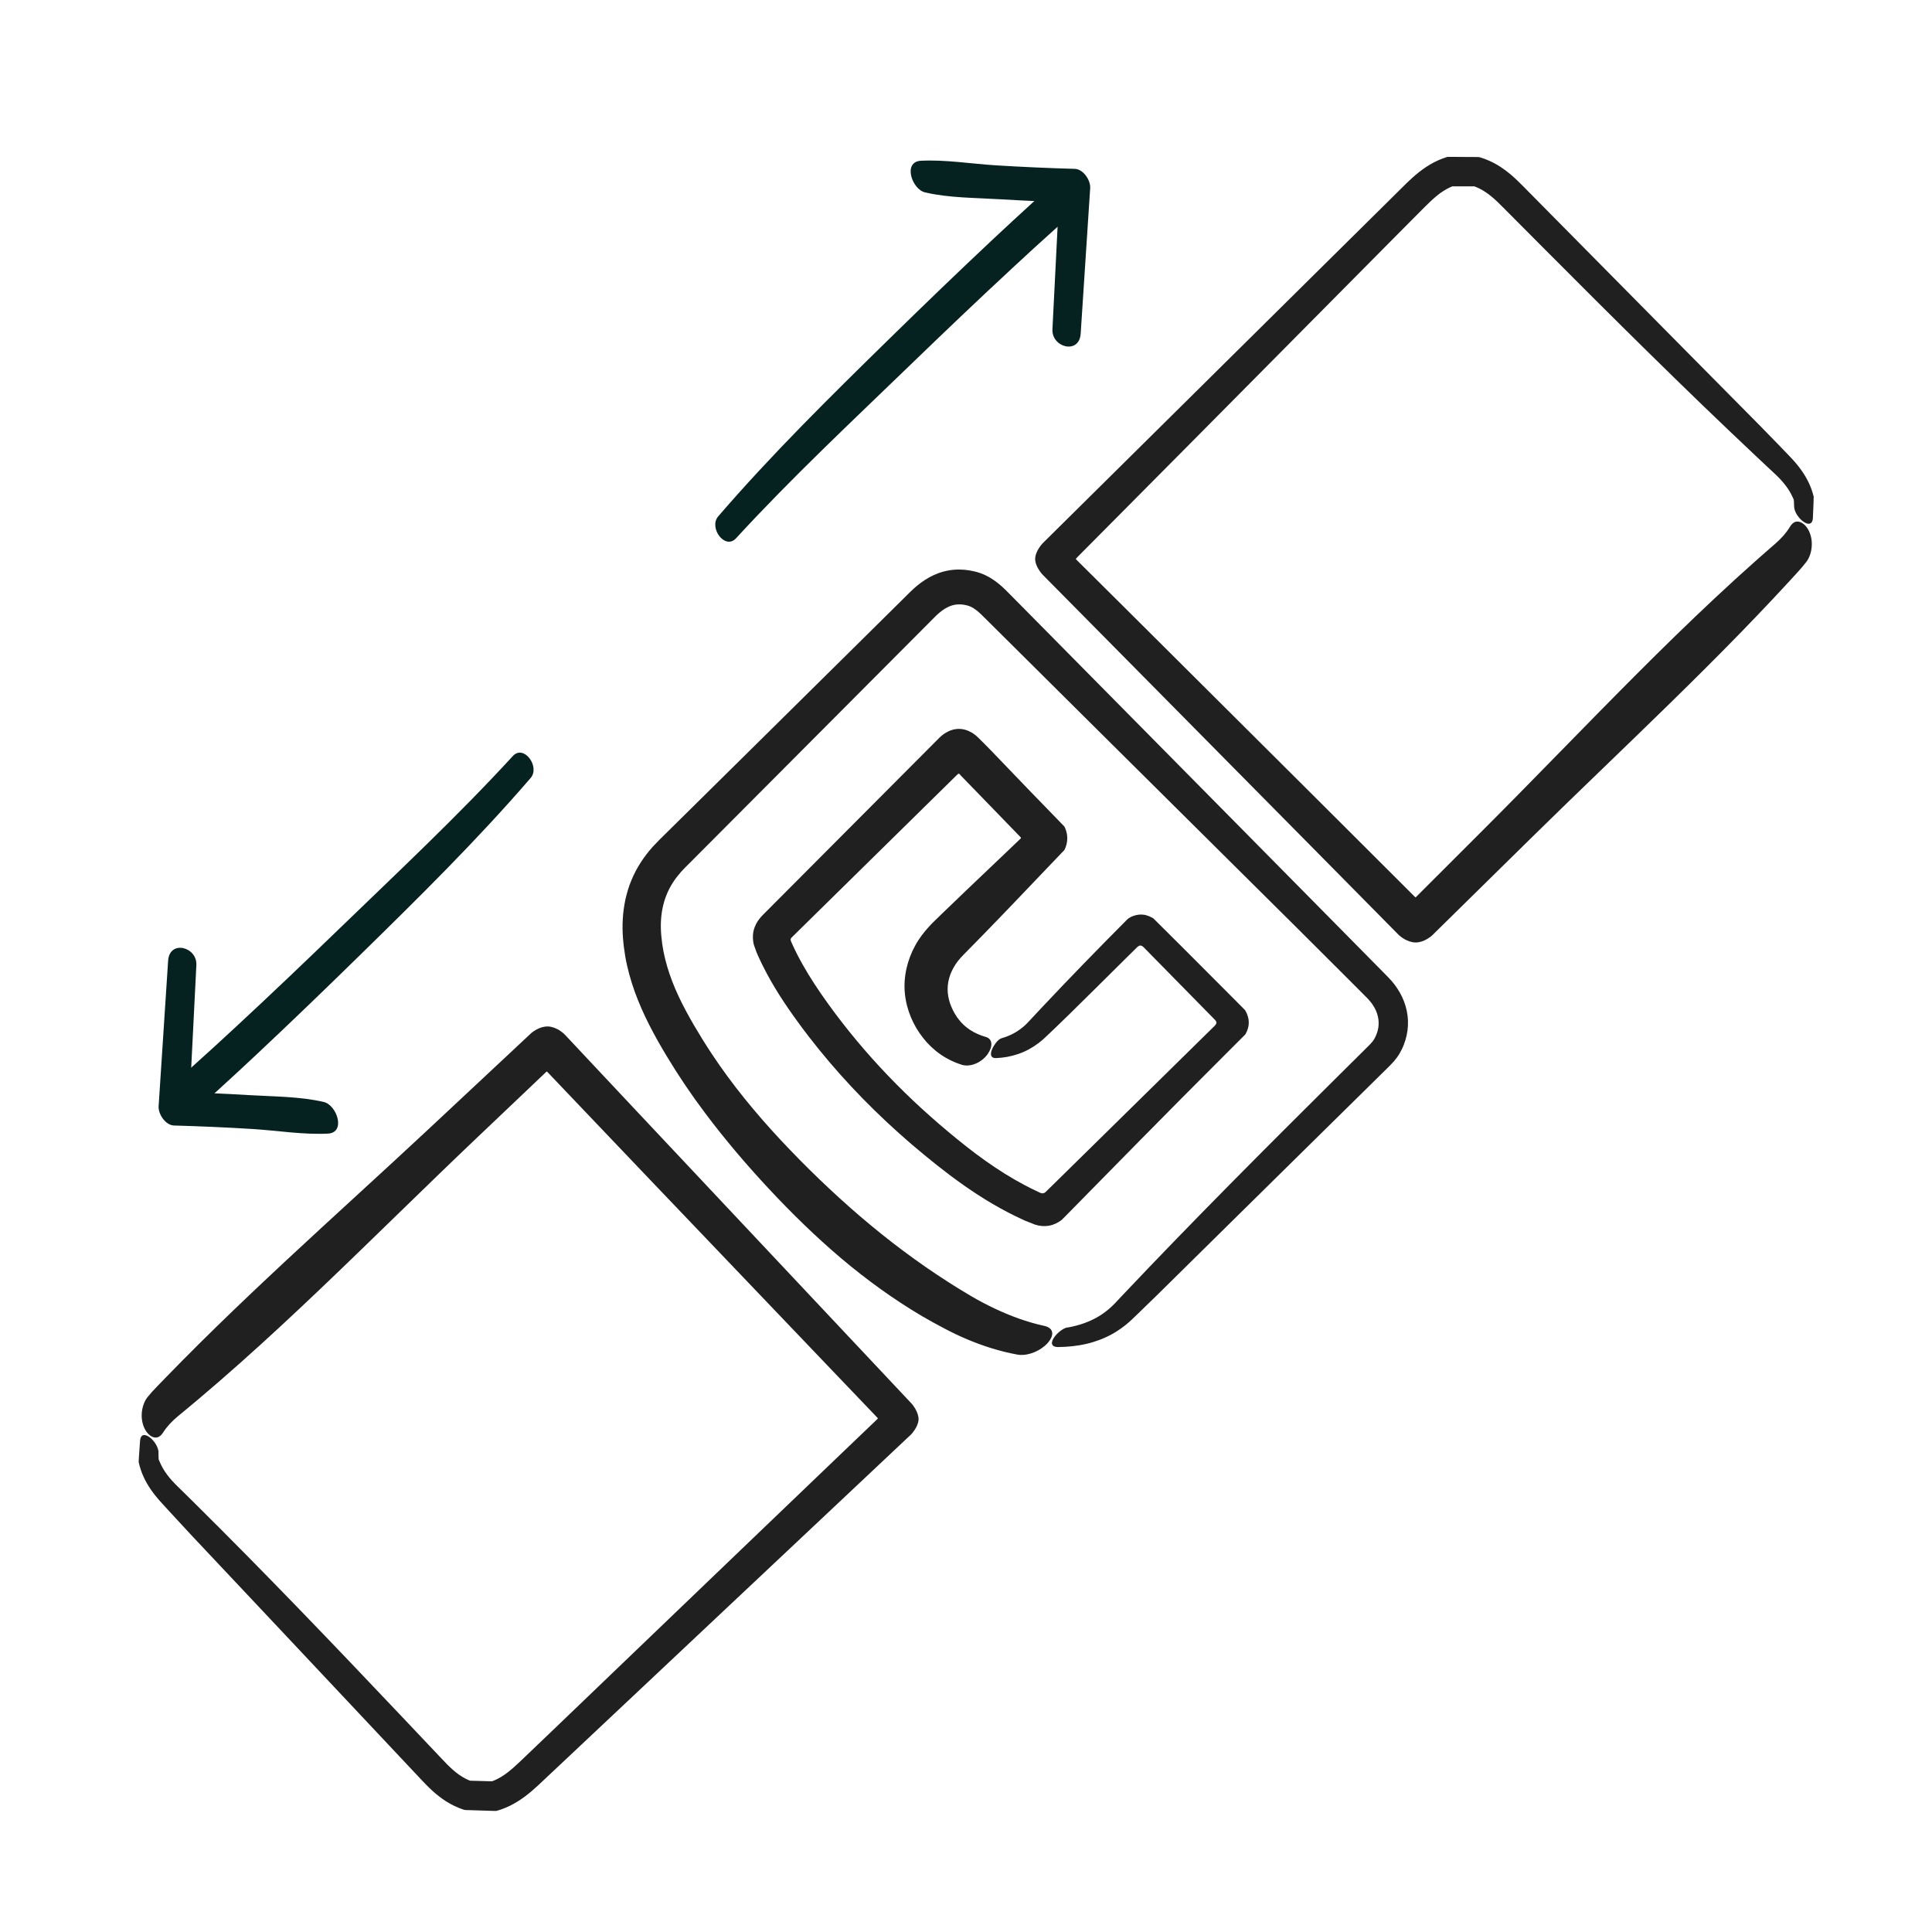 <?xml version="1.0" encoding="UTF-8"?>
<svg id="Layer_1" data-name="Layer 1" xmlns="http://www.w3.org/2000/svg" viewBox="0 0 500 500">
  <defs>
    <style>
      .cls-1 {
        fill: none;
      }

      .cls-1, .cls-2, .cls-3 {
        stroke-width: 0px;
      }

      .cls-2 {
        fill: #062220;
      }

      .cls-3 {
        fill: #212020;
      }
    </style>
  </defs>
  <g id="leAjWB.tif">
    <g>
      <g>
        <path class="cls-1" d="m467.47,135.55c-1,3.4-2.96,6.13-5.47,8.63-31.15,31.08-62.25,62.21-93.37,93.32q-2.29,2.29-4.64-.06c-30.16-30.16-60.32-60.32-90.48-90.47q-2.32-2.32.02-4.66c30.74-30.75,61.49-61.48,92.21-92.25,2.74-2.74,5.61-5.21,9.36-6.43h7.21c3.86,1.14,6.79,3.59,9.59,6.4,23.23,23.31,46.51,46.58,69.82,69.8,2.61,2.6,4.7,5.41,5.75,8.96v6.76Z"/>
        <path class="cls-3" d="m464.32,131.13l-.05-1.2c0-.25-.02-.29-.03-.38-.01-.09,0-.18-.03-.26l-.1-.24c-.05-.1-.05-.09-.13-.28-.13-.29-.27-.59-.42-.87-.6-1.14-1.36-2.22-2.26-3.25-.45-.52-.93-1.02-1.44-1.52l-.79-.75-.88-.82-3.51-3.29c-4.67-4.4-9.33-8.84-13.96-13.3-9.27-8.94-18.46-18-27.6-27.11l-13.69-13.7-6.83-6.86-3.41-3.43c-1.14-1.15-2.12-2.12-3.18-2.99-1.04-.86-2.08-1.56-3.14-2.09-.47-.25-1.26-.54-1.23-.53-.08-.04-.16-.02-.24-.03h-1.13s-4.28-.01-4.28-.01c.02-.1-1.47.56-2.43,1.2-2.11,1.33-4.11,3.41-6.41,5.72-2.23,2.24-4.45,4.48-6.67,6.71l-48.96,49.4-24.47,24.65-6.12,6.16-1.53,1.54-.76.77-.09.1c-.05.06-.14.13-.1.23.04.08.11.14.17.2l11.88,11.8,48.36,48.15,24.13,24.08,3.01,3.01.2.2.06.06s.11.03.15,0l5.04-5.04,12.28-12.27c13.18-13.17,26.42-27,39.81-40.41,6.7-6.71,13.46-13.32,20.32-19.74,3.43-3.21,6.89-6.37,10.39-9.48l2.63-2.32,2.57-2.24c1.54-1.35,2.82-2.77,3.78-4.35.63-1.04,1.32-1.45,2.15-1.36.81.09,1.72.71,2.41,1.79.7,1.07,1.15,2.63,1.1,4.26-.04,1.62-.56,3.26-1.41,4.38-.37.48-.75.95-1.14,1.4-.38.45-.81.91-1.13,1.27l-2.1,2.3-4.25,4.57c-2.85,3.04-5.75,6.05-8.66,9.05-5.84,5.99-11.78,11.9-17.76,17.75-11.96,11.71-24.04,23.19-35.87,34.81l-24.76,24.35-.77.76-.39.38c-.07.07-.12.12-.2.19l-.36.27c-.99.71-1.93,1.16-2.98,1.33-.53.1-1.16.08-1.67-.04-.52-.1-1.01-.27-1.5-.52-.25-.11-.49-.25-.73-.41-.25-.14-.49-.32-.73-.51l-.36-.28-.2-.2-.39-.39-6.22-6.3-12.43-12.59-49.58-50.15-23.3-23.56-.36-.37-.48-.62c-.3-.42-.55-.85-.76-1.28-.19-.43-.36-.85-.44-1.33-.1-.47-.07-1.02.04-1.48.21-.91.67-1.73,1.3-2.58l.25-.31c.08-.11.17-.21.22-.26l.36-.36.73-.72,5.83-5.77,11.66-11.54,46.56-46.08,23.24-22.99,5.82-5.76c2.02-1.96,4.31-3.96,7.12-5.43.35-.18.71-.36,1.07-.51.18-.08.36-.17.55-.24.17-.06.48-.2.7-.27l.73-.25.36-.13c.12-.05.25-.01.38-.02h1.44s4.04.03,4.04.03h1.01c.51.02,1.03-.02,1.53.05.49.16.97.3,1.45.49.41.15.75.3,1.12.46,1.45.65,2.8,1.46,4.01,2.37,2.46,1.79,4.42,3.93,6.28,5.79l5.68,5.75,11.37,11.5,22.74,23c6.49,6.55,13.02,13.15,19.55,19.75l4.86,4.98,2.41,2.5c.78.82,1.65,1.7,2.45,2.66,1.6,1.9,3.03,4.09,3.92,6.52.21.55.47,1.36.64,2.09l-.03,1.15-.03.87-.15,3.45c-.17,3.68-4.73-.04-4.86-2.89Z"/>
      </g>
      <g>
        <path class="cls-1" d="m37.98,371.4c1.08-3.38,3.12-6.06,5.68-8.49,31.92-30.29,63.8-60.62,95.69-90.94q2.35-2.23,4.64.18c29.39,30.91,58.78,61.82,88.17,92.72q2.26,2.38-.13,4.66c-31.51,29.96-63.02,59.91-94.51,89.89-2.81,2.67-5.74,5.07-9.52,6.19l-7.21-.18c-3.83-1.24-6.7-3.76-9.43-6.64-22.64-23.89-45.32-47.73-68.04-71.54-2.54-2.67-4.57-5.53-5.52-9.1l.17-6.76Z"/>
        <path class="cls-3" d="m41.01,375.9l.02,1.2c0,.25.01.29.02.38.01.09,0,.18.03.26l.1.24c.04.11.05.09.12.28.12.3.25.59.4.88.57,1.16,1.3,2.25,2.18,3.31.44.53.91,1.05,1.41,1.56l.77.77.86.84,3.43,3.38c4.56,4.51,9.1,9.07,13.62,13.65,9.04,9.17,18,18.46,26.91,27.8l13.34,14.04,6.65,7.03,3.32,3.51c1.11,1.18,2.07,2.18,3.1,3.07,1.02.89,2.04,1.61,3.08,2.16.46.26,1.24.57,1.22.56.07.04.16.02.24.03l1.12.03,4.28.12c-.02.1,1.49-.53,2.46-1.14,2.15-1.28,4.2-3.3,6.55-5.55,2.28-2.18,4.56-4.37,6.84-6.54l50.19-48.15,25.08-24.03,6.27-6,1.57-1.5.78-.75.09-.09c.05-.06.14-.13.11-.22-.04-.08-.11-.14-.17-.2l-11.57-12.1-47.14-49.35-23.51-24.68-2.94-3.09-.2-.21-.06-.06s-.11-.04-.15,0l-5.16,4.91-12.59,11.96c-13.51,12.83-27.09,26.33-40.82,39.4-6.87,6.54-13.79,12.98-20.81,19.22-3.51,3.12-7.05,6.2-10.62,9.21l-2.69,2.25-2.63,2.17c-1.57,1.31-2.88,2.69-3.89,4.25-.65,1.02-1.36,1.41-2.18,1.31-.81-.11-1.7-.75-2.37-1.85-.67-1.09-1.08-2.66-.99-4.28.08-1.62.64-3.25,1.52-4.34.38-.47.77-.93,1.17-1.37.39-.44.83-.89,1.17-1.24l2.16-2.24,4.37-4.46c2.93-2.96,5.9-5.91,8.89-8.83,5.99-5.84,12.08-11.6,18.2-17.3,12.25-11.41,24.62-22.57,36.74-33.89l25.37-23.72.79-.74.4-.37c.07-.06.12-.12.21-.19l.37-.26c1-.69,1.96-1.11,3.01-1.25.53-.09,1.16-.05,1.67.08.52.12,1,.3,1.49.55.24.11.48.26.72.43.24.14.48.34.71.53l.35.29.19.2.38.4,6.06,6.46,12.11,12.9,48.3,51.38,22.7,24.14.35.38.46.63c.29.43.53.86.72,1.29.18.43.33.86.41,1.34.09.48.05,1.02-.08,1.48-.23.91-.71,1.71-1.36,2.54l-.25.31c-.09.11-.17.21-.23.25l-.37.35-.75.7-5.97,5.62-11.94,11.24-47.71,44.89-23.81,22.4-5.97,5.61c-2.06,1.91-4.41,3.85-7.26,5.25-.36.17-.71.34-1.08.49-.18.08-.37.16-.55.22-.17.06-.48.18-.71.26l-.73.23-.37.12c-.12.04-.25,0-.38.02l-1.44-.04-4.04-.13-1.01-.03c-.51-.03-1.03,0-1.53-.08-.48-.18-.96-.33-1.44-.53-.41-.16-.74-.32-1.11-.49-1.43-.69-2.76-1.53-3.95-2.47-2.42-1.86-4.32-4.04-6.13-5.95l-5.54-5.89-11.07-11.78-22.15-23.56c-6.32-6.71-12.69-13.48-19.05-20.24l-4.73-5.11-2.35-2.56c-.76-.84-1.61-1.74-2.39-2.72-1.55-1.94-2.93-4.16-3.75-6.61-.19-.55-.44-1.38-.59-2.11l.06-1.15.06-.87.24-3.45c.27-3.67,4.73.15,4.79,3.01Z"/>
      </g>
      <g>
        <path class="cls-1" d="m272.17,347.02c-8.16-.53-16.46-3.38-24.33-7.64-17.14-9.28-31.82-21.67-45.28-35.65-9.66-10.04-18.46-20.75-25.75-32.64-4.91-8.03-9.28-16.32-10.69-25.81-1.39-9.35.42-17.57,7.44-24.53,21.66-21.45,43.16-43.04,64.66-64.64,3.72-3.74,7.83-5.68,13.14-4.4,2.66.64,4.68,2.26,6.57,4.15,24.51,24.54,49.03,49.06,73.55,73.59,8.54,8.55,17.11,17.08,25.62,25.66,4.59,4.62,5.55,10.63,2.69,15.87-.62,1.14-1.46,2.09-2.36,2.99-22.02,21.94-44.02,43.88-66.05,65.81-5.07,5.05-11.36,7.07-19.22,7.24Zm-15.68-74.83c-6.39-.41-11.45-3.24-14.58-8.98-3.69-6.74-2.35-14.39,3.43-20.2,8.15-8.2,16.33-16.37,24.55-24.49,1.25-1.23,1.3-1.98.02-3.25-6.82-6.77-13.57-13.61-20.3-20.46-.96-.97-1.54-1.26-2.68-.12-15.25,15.33-30.54,30.61-45.85,45.87-1.07,1.07-1.23,2.03-.65,3.39,2.34,5.57,5.45,10.69,8.91,15.61,10.43,14.86,23.02,27.67,37.24,38.9,6.85,5.41,14.08,10.23,22.15,13.69,1.53.66,2.54.48,3.75-.73,14.99-15.06,30.01-30.08,45.09-45.04,1.48-1.47,1.23-2.25-.1-3.57-6.85-6.74-13.65-13.53-20.37-20.4-1.41-1.44-2.21-1.56-3.7-.04-8.05,8.19-16.24,16.24-24.33,24.39-3.46,3.49-7.64,5.18-12.55,5.41Z"/>
        <path class="cls-3" d="m259.24,268.68c2-.56,3.78-1.48,5.31-2.72.39-.31.76-.64,1.11-.99.18-.17.35-.35.52-.54l.6-.64,2.68-2.87c3.59-3.83,7.26-7.65,10.96-11.47,3.71-3.82,7.45-7.62,11.22-11.41.99-1.04,3.41-1.76,5.2-1.11.45.13.88.32,1.3.55l.32.18c.08.06.13.13.2.19l.38.38,1.54,1.53,6.16,6.13,12.3,12.33,3.06,3.08c.13.09.24.36.36.56.1.21.22.43.29.65.18.44.31.88.38,1.37.15,1-.02,2.02-.37,2.87-.09.22-.18.43-.3.65-.06.1-.11.22-.17.31l-.17.17-.7.7-1.4,1.4-2.79,2.79c-7.45,7.45-14.85,14.87-22.17,22.32l-12.46,12.67-6.24,6.35-1.58,1.59c-.97.75-2.07,1.29-3.28,1.51-1.21.21-2.43.11-3.61-.27l-1.77-.7-.88-.35-.53-.24c-10.95-5.01-20.17-12.18-28.84-19.55-8.69-7.46-16.79-15.68-24.03-24.63-1.81-2.24-3.57-4.52-5.26-6.85-1.7-2.31-3.36-4.71-4.94-7.2-1.57-2.49-3.05-5.08-4.38-7.78l-.49-1.02-.58-1.25-.4-.92-.33-.92-.33-.92c-.1-.31-.15-.62-.2-.93-.19-1.23-.07-2.54.37-3.71.44-1.18,1.16-2.21,2.1-3.16l45.59-45.76c.62-.62,1.29-1.16,1.95-1.51.67-.37,1.3-.63,1.98-.77.67-.15,1.52-.18,2.22-.05.7.13,1.32.33,1.99.69,1.35.63,2.59,2.07,3.83,3.29l1.53,1.55,1.06,1.1,8.48,8.83c2.85,2.94,5.72,5.89,8.59,8.86l.54.56.27.28c.09.11.16.32.24.48.28.68.48,1.38.52,2.17.06.8-.05,1.59-.26,2.28-.09.35-.24.69-.39,1.03-.04.1-.08.16-.12.19l-.13.14-.26.27c-1.38,1.45-2.76,2.89-4.15,4.34-5.54,5.81-11.13,11.69-16.81,17.51l-4.27,4.35-.5.51-.35.38c-.25.24-.47.5-.68.76-.22.26-.44.51-.62.79-.2.27-.39.53-.55.81-1.38,2.19-2.01,4.56-1.82,6.98.1,1.21.4,2.44.92,3.66.52,1.26,1.22,2.45,2.03,3.45,1.61,2.03,3.91,3.52,6.84,4.37,1.9.51,1.89,2.55.51,4.49-.69.96-1.74,1.85-2.96,2.38-1.21.54-2.6.7-3.71.35-1.92-.6-3.82-1.51-5.54-2.71-1.72-1.2-3.25-2.67-4.51-4.29-2.47-3.13-4.26-7.14-4.68-11.46-.43-4.32.65-8.73,2.66-12.37.99-1.84,2.25-3.47,3.6-4.94l.51-.55.26-.27.19-.19.77-.75,1.54-1.5c4.11-3.99,8.3-7.96,12.51-11.97,2.11-2.01,4.22-4.02,6.33-6.03l1.53-1.46c.08-.06.17-.15.14-.25-.01-.05-.04-.09-.06-.12l-.61-.63-1.44-1.49-9.38-9.68-2.36-2.43-1.18-1.22-.4-.41-.11-.12c-.15-.15-.29-.37-.49-.49-.12-.05-.22.04-.3.11l-.26.23-42.54,41.84c-.21.2-.49.42-.48.75,0,.3.18.6.28.86.83,1.86,1.77,3.71,2.79,5.52,1.93,3.45,4.15,6.78,6.53,10.09,2.37,3.3,4.86,6.51,7.46,9.63,5.2,6.24,10.85,12.13,16.87,17.64,3.01,2.75,6.11,5.42,9.28,7.99,3.16,2.58,6.38,5.02,9.73,7.25,3.33,2.22,6.82,4.25,10.36,5.94l.93.44c.19.09.38.19.59.25.41.16.88.01,1.18-.29l4.13-4.05,34.1-33.53,4.29-4.22,1.07-1.05.18-.18s.09-.1.13-.14c.08-.1.16-.21.22-.33.13-.24.09-.53-.06-.74-.07-.11-.15-.21-.24-.31-.09-.1-.16-.17-.35-.36l-7.79-7.93-7.85-7.99-1.97-2.01c-.39-.39-.48-.51-.74-.71-.22-.17-.51-.29-.79-.21-.27.08-.5.27-.7.46l-.99.98-2.12,2.09c-4.83,4.77-9.68,9.64-14.59,14.43l-3.7,3.58-1.87,1.78-1.04.96c-.38.32-.75.65-1.16.95-1.59,1.21-3.38,2.18-5.26,2.82-1.88.65-3.82.98-5.73,1.06-1.54.04-1.53-1.16-.99-2.37.56-1.21,1.51-2.49,2.38-2.75Z"/>
        <path class="cls-3" d="m276.26,343.57c2.93-.52,5.65-1.45,8.02-2.86,1.19-.71,2.28-1.53,3.3-2.47.26-.23.51-.47.74-.72l.36-.37.41-.44,1.68-1.78c4.49-4.75,9.02-9.48,13.59-14.19,9.13-9.42,18.38-18.76,27.68-28.06l13.98-13.92,7-6.94c.56-.56,1.23-1.21,1.62-1.62.43-.45.74-.85.97-1.22.06-.1.1-.16.16-.29l.18-.37c.14-.24.22-.5.32-.74.11-.25.16-.5.25-.75.06-.25.12-.51.17-.76.33-2.02-.13-4.11-1.43-6.02-.16-.24-.32-.48-.51-.7-.18-.23-.37-.46-.58-.68l-.3-.33-.43-.43-.87-.87-3.47-3.48c-4.63-4.62-9.26-9.24-13.87-13.84l-51.12-50.74-25.55-25.38-3.19-3.17c-1.13-1.13-1.96-1.97-2.79-2.58-.82-.62-1.53-.97-2.26-1.16-.15-.05-.46-.09-.68-.15-.24-.05-.47-.06-.7-.1-.45-.02-.89-.05-1.3,0-.83.07-1.62.31-2.45.73-.83.41-1.69,1.04-2.55,1.82-.22.18-.43.4-.64.61l-.76.76-1.59,1.6-3.18,3.19-50.86,51.05-6.36,6.38-1.59,1.59-.39.39-.32.34-.64.67c-.8.93-1.57,1.87-2.19,2.88-2.57,3.99-3.47,8.74-2.96,13.93.46,5.21,2.1,10.41,4.45,15.44,1.18,2.52,2.54,5.02,3.99,7.52,1.47,2.5,3,4.98,4.6,7.39,5.15,7.79,11.18,15.16,17.71,22.17,6.55,7.01,13.52,13.74,20.78,19.96,7.27,6.22,14.88,11.93,22.82,17,.99.63,1.98,1.27,2.99,1.87,1,.61,2.01,1.23,2.99,1.8,1.97,1.15,3.98,2.2,6.02,3.16,4.08,1.92,8.28,3.47,12.6,4.41,2.82.58,2.7,2.6.98,4.52-.86.95-2.14,1.83-3.55,2.38-1.41.57-2.95.8-4.23.57-4.46-.81-8.78-2.18-12.9-3.91-2.05-.86-4.1-1.84-6.02-2.86-1.92-1-3.81-2.06-5.69-3.14-7.47-4.4-14.51-9.52-21.1-15.09-6.58-5.59-12.73-11.6-18.55-17.84-5.83-6.24-11.39-12.77-16.53-19.62-3.6-4.78-6.96-9.76-10.05-14.9-3.06-5.11-6.01-10.52-8.16-16.45-1.06-2.96-1.94-6.04-2.49-9.21-.53-3.16-.85-6.41-.64-9.77.08-1.67.34-3.36.68-5.04.4-1.67.86-3.34,1.55-4.93,1.3-3.21,3.25-6.11,5.47-8.62.56-.61,1.17-1.23,1.71-1.79l1.55-1.53,3.11-3.07,6.21-6.13,12.42-12.27,24.84-24.55,11.71-11.58,2.93-2.9,1.46-1.45.75-.74c.29-.27.56-.55.87-.82,1.19-1.08,2.53-2.1,4.07-2.95,1.53-.85,3.28-1.5,5.1-1.8,1.82-.31,3.68-.27,5.4.03l1.27.26c.45.11.91.25,1.36.4.89.31,1.74.72,2.52,1.17,1.57.92,2.86,2.02,3.97,3.1l2.96,2.98,11.58,11.72,46.32,46.88,23.16,23.45,11.58,11.73,2.89,2.93.73.75.82.89c.52.62,1.03,1.26,1.47,1.95,1.82,2.73,2.91,6.13,2.73,9.56-.08,1.7-.45,3.38-1.06,4.94-.3.8-.66,1.5-1.09,2.27-.46.78-.98,1.47-1.52,2.09-1.13,1.27-2.07,2.09-3.05,3.09l-2.93,2.89-11.74,11.56-23.47,23.13c-6.69,6.6-13.43,13.24-20.16,19.89l-5.09,4.94-1.28,1.23c-.48.43-.94.88-1.45,1.28-.99.83-2.07,1.56-3.17,2.23-1.11.66-2.28,1.21-3.47,1.69-1.2.45-2.41.85-3.64,1.13-2.46.59-4.94.81-7.37.85-1.96,0-1.93-1.2-1.14-2.4.8-1.19,2.28-2.47,3.57-2.7Z"/>
      </g>
    </g>
  </g>
  <path class="cls-2" d="m190.5,139.29c14.35-15.62,29.94-30.2,45.18-44.94,8.72-8.43,17.49-16.79,26.38-25.03,3.68-3.42,7.38-6.81,11.12-10.16,3.03-2.72,6.13-5.08,8.29-8.56,1.71-2.75-1.52-6.69-4.49-5.53-3.75,1.46-6.54,4.47-9.49,7.14-3.58,3.25-7.12,6.54-10.65,9.84-8.98,8.43-17.85,16.98-26.65,25.6-15.19,14.87-30.43,29.87-44.32,45.99-2.51,2.91,1.75,8.79,4.63,5.66h0Z"/>
  <path class="cls-2" d="m279.68,86.34c.82-12.56,1.65-25.12,2.46-37.67.13-2.01-1.79-4.91-3.98-4.97-6.81-.19-13.62-.49-20.42-.91-6.4-.4-12.98-1.5-19.38-1.19-4.8.24-2.34,7.4,1.03,8.19,6.23,1.45,13.04,1.39,19.41,1.78,6.48.39,12.96.66,19.45.85l-3.98-4.97c-.64,12.59-1.27,25.17-1.9,37.76-.24,4.76,6.96,6.61,7.31,1.13h0Z"/>
  <path class="cls-2" d="m132.7,195.69c-14.35,15.62-29.94,30.2-45.18,44.94-8.72,8.43-17.49,16.79-26.38,25.03-3.68,3.42-7.38,6.81-11.12,10.16-3.03,2.72-6.13,5.08-8.29,8.56-1.71,2.75,1.52,6.69,4.49,5.53,3.75-1.46,6.54-4.47,9.49-7.14,3.58-3.25,7.12-6.54,10.65-9.84,8.98-8.43,17.85-16.98,26.65-25.6,15.19-14.87,30.43-29.87,44.32-45.99,2.51-2.91-1.75-8.79-4.63-5.66h0Z"/>
  <path class="cls-2" d="m43.51,248.64c-.82,12.56-1.65,25.12-2.46,37.67-.13,2.01,1.79,4.91,3.98,4.97,6.81.19,13.62.49,20.42.91,6.4.4,12.98,1.5,19.38,1.19,4.8-.24,2.34-7.4-1.03-8.19-6.23-1.45-13.04-1.39-19.41-1.78-6.48-.39-12.96-.66-19.45-.85l3.98,4.97c.64-12.59,1.27-25.17,1.9-37.76.24-4.76-6.96-6.61-7.31-1.13h0Z"/>
</svg>
